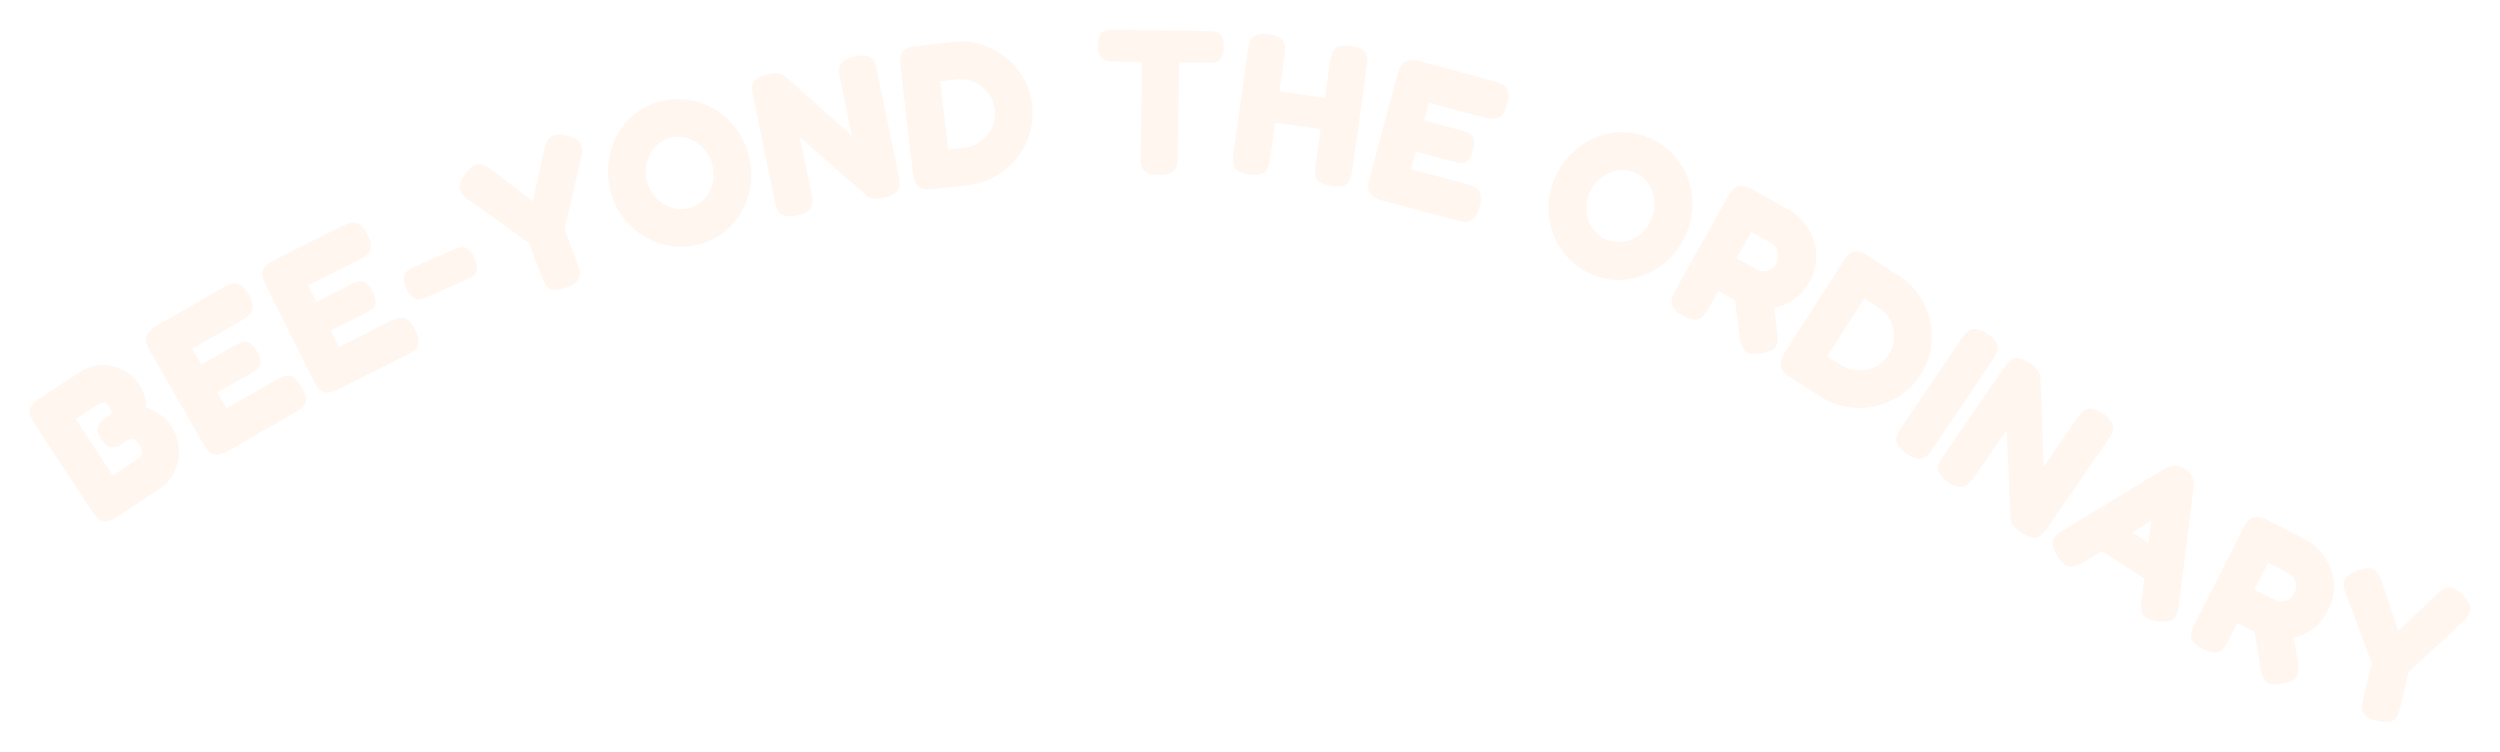 <svg xmlns="http://www.w3.org/2000/svg" xmlns:xlink="http://www.w3.org/1999/xlink" width="631.06" height="189.785" viewBox="0 0 631.06 189.785"><defs><filter id="a" x="0" y="0" width="631.06" height="189.785" filterUnits="userSpaceOnUse"><feOffset dy="2" input="SourceAlpha"/><feGaussianBlur stdDeviation="2.5" result="b"/><feFlood flood-opacity="0.502"/><feComposite operator="in" in2="b"/><feComposite in="SourceGraphic"/></filter></defs><g transform="translate(-6.451 -29.753)"><g transform="matrix(1, 0, 0, 1, 6.45, 29.75)" filter="url(#a)"><path d="M438.181-6.907a6.061,6.061,0,0,1-3.126-1.466,2.8,2.8,0,0,1-.742-2.048,12.661,12.661,0,0,1,.334-2.3l2.085-8.751-6.475-17.473a4.573,4.573,0,0,1-.305-3.654q.64-1.345,3.154-2.243a7.275,7.275,0,0,1,2.975-.6A2.758,2.758,0,0,1,438-44.5a6.836,6.836,0,0,1,1.283,2.471L443.428-29.6l9.611-9.149a7.642,7.642,0,0,1,2.34-1.634,2.653,2.653,0,0,1,2.094.072,8.035,8.035,0,0,1,2.392,1.852q1.864,2.048,1.735,3.487a5.023,5.023,0,0,1-1.9,3.048L446.041-19.253l-2.11,8.852a11.919,11.919,0,0,1-.72,2.127,2.8,2.8,0,0,1-1.579,1.468,3.373,3.373,0,0,1-1.256.2A9.685,9.685,0,0,1,438.181-6.907Zm-28.017-9.814a5.927,5.927,0,0,1-1.5-3.476l-1.524-9.238-4.322-2.2-2.289,4.495a11.92,11.92,0,0,1-1.2,1.9,2.8,2.8,0,0,1-1.88,1.057,6.06,6.06,0,0,1-3.33-.908,5.942,5.942,0,0,1-2.648-2.136,2.806,2.806,0,0,1-.24-2.165,12.373,12.373,0,0,1,.842-2.111l12.174-23.911a11.92,11.92,0,0,1,1.2-1.9,2.789,2.789,0,0,1,1.879-1.056,6.053,6.053,0,0,1,3.331.908l9.314,4.742a12.865,12.865,0,0,1,3.434,2.652,14.254,14.254,0,0,1,2.725,4.16,13.158,13.158,0,0,1,1.078,5.217,12.664,12.664,0,0,1-1.531,5.872,13.9,13.9,0,0,1-2.654,3.667,11.983,11.983,0,0,1-3.564,2.416,13.864,13.864,0,0,1-2.411.807l1.045,6.171a9.02,9.02,0,0,1,.026,2.872,2.418,2.418,0,0,1-1.152,1.632,8.715,8.715,0,0,1-2.867.932,10.627,10.627,0,0,1-1.839.185A3.147,3.147,0,0,1,410.164-16.721Zm-3.051-23.348,5.1,2.595a4.209,4.209,0,0,0,1.078.346,3.557,3.557,0,0,0,1.372,0,3.593,3.593,0,0,0,1.388-.606,3.828,3.828,0,0,0,1.174-1.445,3.687,3.687,0,0,0,.421-1.974,3.807,3.807,0,0,0-.615-1.83,3.722,3.722,0,0,0-1.467-1.3l-5-2.548Zm-24.327,8.033q-2.745-.356-3.638-1.463t-.509-3.9l.666-5.457L368.6-49.8l-4.734,2.879q-2.377,1.37-3.752,1.005t-2.774-2.7a7.742,7.742,0,0,1-1.107-2.64,2.583,2.583,0,0,1,.459-2,6.924,6.924,0,0,1,2.142-1.771L384.506-70.6a4.889,4.889,0,0,1,2.639-.674,4.744,4.744,0,0,1,2.526.741,4.478,4.478,0,0,1,1.277,1.232,5.066,5.066,0,0,1,.719,1.614,4.825,4.825,0,0,1,.094,1.859l-3.747,29.743a6.929,6.929,0,0,1-.745,2.678,2.634,2.634,0,0,1-1.615,1.246,6.017,6.017,0,0,1-1.625.189Q383.46-31.969,382.786-32.036ZM380.4-51.814l.68-5.573-4.783,2.909Zm-32.16-2.706a9.448,9.448,0,0,1-2.041-1.758,3.036,3.036,0,0,1-.627-1.791l-.975-22.288-8.215,11.9a11.981,11.981,0,0,1-1.442,1.721,2.794,2.794,0,0,1-2,.8,6.058,6.058,0,0,1-3.181-1.343,5.811,5.811,0,0,1-2.3-2.44,2.79,2.79,0,0,1,.035-2.156,12.189,12.189,0,0,1,1.13-2l15.337-22.206a11.08,11.08,0,0,1,1.413-1.679,2.662,2.662,0,0,1,1.981-.717,6.274,6.274,0,0,1,3.144,1.35,5.94,5.94,0,0,1,2.242,2.244,6.65,6.65,0,0,1,.413,2.055l.767,21.765,8.482-12.28a9.955,9.955,0,0,1,1.434-1.664,2.791,2.791,0,0,1,1.981-.717,6.126,6.126,0,0,1,3.123,1.335,5.926,5.926,0,0,1,2.361,2.484,2.823,2.823,0,0,1-.058,2.141,12.249,12.249,0,0,1-1.129,2l-15.25,22.078a11.873,11.873,0,0,1-1.442,1.722,2.791,2.791,0,0,1-2,.8h-.026A6.136,6.136,0,0,1,348.237-54.52Zm-483.656-2.751a2.746,2.746,0,0,1-1.959-.851,12.308,12.308,0,0,1-1.415-1.786L-153.215-81.92a11.747,11.747,0,0,1-1.031-1.947,2.739,2.739,0,0,1,.017-2.114,5.946,5.946,0,0,1,2.4-2.393l9.982-6.54a10.4,10.4,0,0,1,5.475-1.788,11.079,11.079,0,0,1,5.436,1.225,10.709,10.709,0,0,1,4.157,3.739A11.132,11.132,0,0,1-125.857-90a9.724,9.724,0,0,1,.593,1.929,10.759,10.759,0,0,1,.2,2.031,12.233,12.233,0,0,1,2.509,1.13,12.092,12.092,0,0,1,2.165,1.63,11.449,11.449,0,0,1,1.7,2.029,12.293,12.293,0,0,1,1.712,4.334,11.2,11.2,0,0,1-.057,4.427,11.951,11.951,0,0,1-1.687,4.032,10.7,10.7,0,0,1-3.137,3.123l-10.451,6.847a6.032,6.032,0,0,1-3.026,1.215Zm-2.256-29.221-5.162,3.382,9.336,14.248,6.1-4a5.05,5.05,0,0,0,.741-.637,1.941,1.941,0,0,0,.526-1.2,3.108,3.108,0,0,0-.671-1.908,4.841,4.841,0,0,0-.763-.932,1.8,1.8,0,0,0-.74-.43,1.537,1.537,0,0,0-.714-.02,3.2,3.2,0,0,0-.738.27,8.073,8.073,0,0,0-.817.474l-.554.364a4.013,4.013,0,0,1-2.907.868,4.272,4.272,0,0,1-2.4-2.084,3.791,3.791,0,0,1-.818-2.97,4.584,4.584,0,0,1,2.12-2.394l.511-.336a4.491,4.491,0,0,0,.57-.434.8.8,0,0,0,.266-.479,1.451,1.451,0,0,0-.087-.644,4.219,4.219,0,0,0-.487-.931q-.644-.981-1.315-1.029l-.073,0A4.046,4.046,0,0,0-137.675-86.493ZM319.281-74.431a5.934,5.934,0,0,1-2.362-2.447,2.8,2.8,0,0,1,.031-2.178,12.34,12.34,0,0,1,1.1-1.989l15.08-22.257a11.928,11.928,0,0,1,1.426-1.734,2.8,2.8,0,0,1,2-.814,6.059,6.059,0,0,1,3.191,1.315,5.92,5.92,0,0,1,2.383,2.462,2.821,2.821,0,0,1-.038,2.141,12.284,12.284,0,0,1-1.111,2.011L325.9-75.665a11.884,11.884,0,0,1-1.426,1.734,2.792,2.792,0,0,1-2,.814h-.048A6.188,6.188,0,0,1,319.281-74.431Zm-426.713.318a2.8,2.8,0,0,1-1.943-.983,12.366,12.366,0,0,1-1.307-1.858l-13.383-23.316q-1.346-2.345-.926-3.755t2.81-2.782l16.506-9.474a11.875,11.875,0,0,1,2.065-.946,2.787,2.787,0,0,1,2.129.157,6.061,6.061,0,0,1,2.291,2.582,5.938,5.938,0,0,1,1.048,3.236,2.8,2.8,0,0,1-.96,1.93A12.251,12.251,0,0,1-100.982-108l-12.448,7.144,2.3,4.014,8.344-4.789a11.2,11.2,0,0,1,1.939-.9,2.315,2.315,0,0,1,1.813.129,5.413,5.413,0,0,1,1.946,2.241,5.3,5.3,0,0,1,.914,2.742,2.222,2.222,0,0,1-.849,1.656,13.958,13.958,0,0,1-1.816,1.223l-8.253,4.737,2.3,4.014,12.492-7.17a11.875,11.875,0,0,1,2.066-.946,2.784,2.784,0,0,1,2.128.158,6.055,6.055,0,0,1,2.291,2.582,5.94,5.94,0,0,1,1.049,3.235,2.8,2.8,0,0,1-.961,1.931,12.2,12.2,0,0,1-1.88,1.319l-16.6,9.526A6.52,6.52,0,0,1-107.2-74.1Q-107.321-74.1-107.431-74.113Zm411.758-12.05a17.658,17.658,0,0,1-6.748-2.624l-7.443-4.769a5.864,5.864,0,0,1-2.35-2.309,2.91,2.91,0,0,1-.1-2.162,10.049,10.049,0,0,1,1.043-2.111l14.5-22.637a11.9,11.9,0,0,1,1.382-1.77,2.792,2.792,0,0,1,1.975-.866,5.836,5.836,0,0,1,3.2,1.276l7.531,4.825a17.5,17.5,0,0,1,5.109,4.941,18.779,18.779,0,0,1,2.793,6.389,18.1,18.1,0,0,1,.228,6.97,17.227,17.227,0,0,1-2.554,6.638,17.856,17.856,0,0,1-5.047,5.227,18.55,18.55,0,0,1-6.484,2.795,18.6,18.6,0,0,1-3.989.434A18.95,18.95,0,0,1,304.327-86.163ZM299.3-98.988l3.547,2.272a8.312,8.312,0,0,0,4.265,1.343,8.891,8.891,0,0,0,4.333-.93,8.279,8.279,0,0,0,3.327-3.025,8.4,8.4,0,0,0,1.371-4.309,8.824,8.824,0,0,0-.951-4.346,8.411,8.411,0,0,0-3.047-3.341l-3.5-2.245ZM-79.721-89.813a2.807,2.807,0,0,1-1.885-1.093,12.314,12.314,0,0,1-1.2-1.93l-12.034-24.04q-1.211-2.418-.711-3.8t2.964-2.617l17.019-8.519a11.846,11.846,0,0,1,2.115-.826,2.782,2.782,0,0,1,2.117.278,6.066,6.066,0,0,1,2.141,2.708,5.938,5.938,0,0,1,.861,3.29,2.789,2.789,0,0,1-1.068,1.872,12.265,12.265,0,0,1-1.953,1.21l-12.834,6.424,2.072,4.138,8.6-4.306a11.206,11.206,0,0,1,1.988-.792,2.312,2.312,0,0,1,1.8.232,5.4,5.4,0,0,1,1.815,2.348,5.288,5.288,0,0,1,.757,2.79,2.224,2.224,0,0,1-.94,1.6,14.035,14.035,0,0,1-1.884,1.117l-8.51,4.26,2.072,4.139,12.881-6.448a11.766,11.766,0,0,1,2.116-.827,2.789,2.789,0,0,1,2.116.278,6.06,6.06,0,0,1,2.141,2.708,5.93,5.93,0,0,1,.861,3.29,2.794,2.794,0,0,1-1.068,1.873,12.2,12.2,0,0,1-1.953,1.21l-17.112,8.566a6.933,6.933,0,0,1-2.91.89A2.488,2.488,0,0,1-79.721-89.813ZM278.562-100.26a5.93,5.93,0,0,1-1.363-3.531l-1.17-9.289-4.235-2.364-2.459,4.4a11.936,11.936,0,0,1-1.272,1.85,2.792,2.792,0,0,1-1.919.984,6.06,6.06,0,0,1-3.293-1.035,5.931,5.931,0,0,1-2.564-2.235,2.807,2.807,0,0,1-.158-2.173,12.416,12.416,0,0,1,.922-2.076l13.079-23.429A11.936,11.936,0,0,1,275.4-141a2.79,2.79,0,0,1,1.919-.984,6.06,6.06,0,0,1,3.293,1.035l9.126,5.094a12.892,12.892,0,0,1,3.331,2.783,14.26,14.26,0,0,1,2.564,4.261,13.173,13.173,0,0,1,.878,5.254,12.673,12.673,0,0,1-1.755,5.81,13.891,13.891,0,0,1-2.793,3.563,12,12,0,0,1-3.653,2.278,13.92,13.92,0,0,1-2.439.714l.808,6.207a9.027,9.027,0,0,1-.084,2.871,2.416,2.416,0,0,1-1.213,1.586,8.7,8.7,0,0,1-2.9.823,11.424,11.424,0,0,1-1.558.12A3.4,3.4,0,0,1,278.562-100.26Zm-2.156-23.448,4.995,2.788a4.24,4.24,0,0,0,1.065.386,3.544,3.544,0,0,0,1.371.05,3.589,3.589,0,0,0,1.41-.553,3.821,3.821,0,0,0,1.228-1.4,3.678,3.678,0,0,0,.5-1.957,3.81,3.81,0,0,0-.544-1.852,3.739,3.739,0,0,0-1.416-1.356l-4.9-2.737Zm-334.052,9.99a5.3,5.3,0,0,1-1.772-2.47,4.774,4.774,0,0,1-.564-2.893,2.575,2.575,0,0,1,1.015-1.54,8.617,8.617,0,0,1,1.439-.826l10.111-4.457a8.955,8.955,0,0,1,1.626-.526,2.452,2.452,0,0,1,1.808.323,5.049,5.049,0,0,1,1.742,2.4,5.355,5.355,0,0,1,.631,2.918,2.33,2.33,0,0,1-.926,1.556,9.042,9.042,0,0,1-1.553.876l-10.157,4.477a8.684,8.684,0,0,1-1.58.5,2.18,2.18,0,0,1-.486.055A2.6,2.6,0,0,1-57.647-113.718Zm35.2-2.06a2.8,2.8,0,0,1-1.763-1.278,12.624,12.624,0,0,1-1.013-2.091l-3.185-8.413-15.164-10.829a4.575,4.575,0,0,1-2.3-2.854q-.223-1.472,1.353-3.625a7.278,7.278,0,0,1,2.126-2.167,2.759,2.759,0,0,1,2.111-.3,6.847,6.847,0,0,1,2.448,1.326l10.408,7.959,2.82-12.966a7.636,7.636,0,0,1,1.021-2.666,2.657,2.657,0,0,1,1.774-1.117,8.034,8.034,0,0,1,3.019.192q2.693.649,3.393,1.913a5.016,5.016,0,0,1,.136,3.591l-4.191,18.156,3.222,8.51a11.91,11.91,0,0,1,.6,2.165,2.788,2.788,0,0,1-.483,2.1,6.058,6.058,0,0,1-2.912,1.853,8.035,8.035,0,0,1-2.71.622A2.753,2.753,0,0,1-22.447-115.778ZM239.7-119.7a17.67,17.67,0,0,1-5.9-4.191,18.114,18.114,0,0,1-3.68-5.991,18.984,18.984,0,0,1-1.189-6.989,18.052,18.052,0,0,1,1.6-7.114,19.632,19.632,0,0,1,4.261-6.187,19.113,19.113,0,0,1,5.944-3.958,17.635,17.635,0,0,1,6.851-1.391,16.778,16.778,0,0,1,6.934,1.491,17.653,17.653,0,0,1,5.9,4.191,18.1,18.1,0,0,1,3.681,5.991,18.479,18.479,0,0,1,1.144,7.024,19.129,19.129,0,0,1-1.708,7.294,18.963,18.963,0,0,1-4.2,6.044,18.732,18.732,0,0,1-5.936,3.876,18.3,18.3,0,0,1-6.817,1.378h-.142A16.445,16.445,0,0,1,239.7-119.7Zm7.835-26.251a8.371,8.371,0,0,0-3.274.706,9.687,9.687,0,0,0-2.88,1.934,9.425,9.425,0,0,0-2.076,3,9.306,9.306,0,0,0-.82,3.505,9.688,9.688,0,0,0,.493,3.434,8.367,8.367,0,0,0,1.668,2.905,7.728,7.728,0,0,0,2.684,1.962,8.01,8.01,0,0,0,3.326.711,8.671,8.671,0,0,0,3.276-.648,8.648,8.648,0,0,0,2.847-1.922,9.985,9.985,0,0,0,2.062-3.038,9.42,9.42,0,0,0,.841-3.553,9.688,9.688,0,0,0-.492-3.434,8.363,8.363,0,0,0-1.668-2.9,7.719,7.719,0,0,0-2.684-1.963,7.859,7.859,0,0,0-3.222-.7ZM7.9-126.726A18.126,18.126,0,0,1,1.213-128.9a19,19,0,0,1-5.436-4.549,18.043,18.043,0,0,1-3.4-6.453,19.649,19.649,0,0,1-.769-7.472,19.11,19.11,0,0,1,1.958-6.868,17.637,17.637,0,0,1,4.313-5.5,16.777,16.777,0,0,1,6.246-3.362,17.671,17.671,0,0,1,7.212-.638,18.115,18.115,0,0,1,6.687,2.174,18.447,18.447,0,0,1,5.426,4.606,19.117,19.117,0,0,1,3.43,6.659,18.963,18.963,0,0,1,.725,7.322,18.722,18.722,0,0,1-2.005,6.8,18.321,18.321,0,0,1-4.295,5.469,16.432,16.432,0,0,1-6.2,3.347,18.1,18.1,0,0,1-5.143.764A17.055,17.055,0,0,1,7.9-126.726Zm-.878-27.311a7.852,7.852,0,0,0-2.968,1.608,8.392,8.392,0,0,0-2.034,2.66,9.716,9.716,0,0,0-.939,3.341A9.438,9.438,0,0,0,1.45-142.8,9.3,9.3,0,0,0,3.1-139.6,9.7,9.7,0,0,0,5.7-137.3a8.366,8.366,0,0,0,3.153,1.13,7.717,7.717,0,0,0,3.316-.247,8.019,8.019,0,0,0,2.993-1.616,8.674,8.674,0,0,0,2.074-2.618,8.637,8.637,0,0,0,.921-3.308,9.959,9.959,0,0,0-.4-3.65,9.45,9.45,0,0,0-1.664-3.25,9.707,9.707,0,0,0-2.6-2.295,8.371,8.371,0,0,0-3.153-1.13,7.755,7.755,0,0,0-1.1-.079A7.8,7.8,0,0,0,7.023-154.038Zm200.885,21.155a12.266,12.266,0,0,1-2.264-.391l-18.485-4.951a5.934,5.934,0,0,1-3.033-1.539,2.8,2.8,0,0,1-.684-2.067,12.234,12.234,0,0,1,.384-2.238l6.954-25.969q.7-2.611,1.991-3.316t3.955.009l18.384,4.924a11.79,11.79,0,0,1,2.131.786,2.782,2.782,0,0,1,1.4,1.613,6.061,6.061,0,0,1-.2,3.446,5.941,5.941,0,0,1-1.539,3.033,2.794,2.794,0,0,1-2.043.692,12.27,12.27,0,0,1-2.264-.391l-13.864-3.713-1.2,4.47L206.83-156a11.269,11.269,0,0,1,2.012.727,2.317,2.317,0,0,1,1.194,1.37,5.41,5.41,0,0,1-.2,2.961,5.291,5.291,0,0,1-1.286,2.589,2.22,2.22,0,0,1-1.768.576,13.982,13.982,0,0,1-2.15-.414l-9.193-2.462-1.2,4.47,13.914,3.726a11.789,11.789,0,0,1,2.131.786,2.785,2.785,0,0,1,1.4,1.613,6.064,6.064,0,0,1-.2,3.447,5.948,5.948,0,0,1-1.539,3.033,2.821,2.821,0,0,1-1.834.7Q208.013-132.875,207.907-132.882ZM35.783-134.537a2.79,2.79,0,0,1-1.533-1.517,12.222,12.222,0,0,1-.665-2.2L28.15-164.687a11.15,11.15,0,0,1-.237-2.182,2.664,2.664,0,0,1,.851-1.927,6.266,6.266,0,0,1,3.149-1.337,5.946,5.946,0,0,1,3.172-.068,6.648,6.648,0,0,1,1.77,1.122l16.252,14.5L50.1-169.2a9.942,9.942,0,0,1-.211-2.186,2.79,2.79,0,0,1,.851-1.927,6.122,6.122,0,0,1,3.124-1.333,5.915,5.915,0,0,1,3.426.013,2.815,2.815,0,0,1,1.507,1.521,12.232,12.232,0,0,1,.665,2.2l5.4,26.282a11.976,11.976,0,0,1,.247,2.232,2.788,2.788,0,0,1-.811,2,6.054,6.054,0,0,1-3.169,1.369,9.469,9.469,0,0,1-2.681.259,3.028,3.028,0,0,1-1.727-.787L39.955-154.268l2.911,14.16a11.911,11.911,0,0,1,.247,2.233,2.794,2.794,0,0,1-.81,2,6.066,6.066,0,0,1-3.169,1.368,9.651,9.651,0,0,1-1.909.224A3.589,3.589,0,0,1,35.783-134.537Zm34.644-6.919a2.91,2.91,0,0,1-1.442-1.614,10.028,10.028,0,0,1-.526-2.3l-3.075-26.707a11.955,11.955,0,0,1-.049-2.245,2.8,2.8,0,0,1,.983-1.92,5.843,5.843,0,0,1,3.284-1.032l8.885-1.022a17.493,17.493,0,0,1,7.083.6,18.772,18.772,0,0,1,6.2,3.185,18.108,18.108,0,0,1,4.584,5.256,17.231,17.231,0,0,1,2.218,6.759,17.85,17.85,0,0,1-.606,7.241,18.543,18.543,0,0,1-3.257,6.264,18.643,18.643,0,0,1-5.333,4.593,17.675,17.675,0,0,1-6.888,2.232l-8.782,1.012a11.288,11.288,0,0,1-1.28.08A4.329,4.329,0,0,1,70.427-141.457Zm9.1-27.376-4.133.476,1.981,17.2,4.184-.482a8.313,8.313,0,0,0,4.154-1.656,8.891,8.891,0,0,0,2.768-3.459,8.275,8.275,0,0,0,.665-4.448,8.412,8.412,0,0,0-1.661-4.206A8.82,8.82,0,0,0,84-168.17a8.277,8.277,0,0,0-3.414-.725A9.278,9.278,0,0,0,79.523-168.833Zm94.591,26.856a5.823,5.823,0,0,1-3.137-1.132,2.754,2.754,0,0,1-.915-1.93,12.118,12.118,0,0,1,.1-2.225l1.261-9.042-11.517-1.607-1.268,9.093a11.659,11.659,0,0,1-.5,2.144,2.738,2.738,0,0,1-1.4,1.58,5.94,5.94,0,0,1-3.378.224,5.829,5.829,0,0,1-3.138-1.133,2.749,2.749,0,0,1-.914-1.93,12.039,12.039,0,0,1,.1-2.225l3.636-26.064a11.585,11.585,0,0,1,.5-2.144,2.736,2.736,0,0,1,1.4-1.58,5.94,5.94,0,0,1,3.378-.224,5.807,5.807,0,0,1,3.163,1.137,2.769,2.769,0,0,1,.893,1.9,11.985,11.985,0,0,1-.108,2.251l-1.268,9.092,11.517,1.607,1.275-9.143a11.732,11.732,0,0,1,.5-2.144,2.742,2.742,0,0,1,1.4-1.58,5.945,5.945,0,0,1,3.379-.224,5.8,5.8,0,0,1,3.163,1.137,2.764,2.764,0,0,1,.894,1.9,11.985,11.985,0,0,1-.108,2.251L179.4-145.925a11.7,11.7,0,0,1-.5,2.144,2.74,2.74,0,0,1-1.4,1.581,4,4,0,0,1-1.824.344A11.364,11.364,0,0,1,174.114-141.977Zm-43.585-2.784a5.819,5.819,0,0,1-3.265-.751,2.683,2.683,0,0,1-1.144-1.786,13.083,13.083,0,0,1-.148-2.212l.355-23.762-7.228-.108a9.351,9.351,0,0,1-1.842-.21,2.4,2.4,0,0,1-1.493-1.036,5.087,5.087,0,0,1-.555-2.868,4.966,4.966,0,0,1,.64-2.8,2.307,2.307,0,0,1,1.549-.965,11.323,11.323,0,0,1,1.874-.129l23.761.355a10.719,10.719,0,0,1,1.87.184,2.285,2.285,0,0,1,1.467,1.01,5.1,5.1,0,0,1,.555,2.868,5.1,5.1,0,0,1-.641,2.825,2.27,2.27,0,0,1-1.523.991,11.162,11.162,0,0,1-1.9.128l-7.176-.107-.355,23.814a11.522,11.522,0,0,1-.241,2.206,2.714,2.714,0,0,1-1.2,1.724,5.788,5.788,0,0,1-3.126.628Z" transform="translate(161.95 186.89)" fill="#fff6ef"/></g></g></svg>